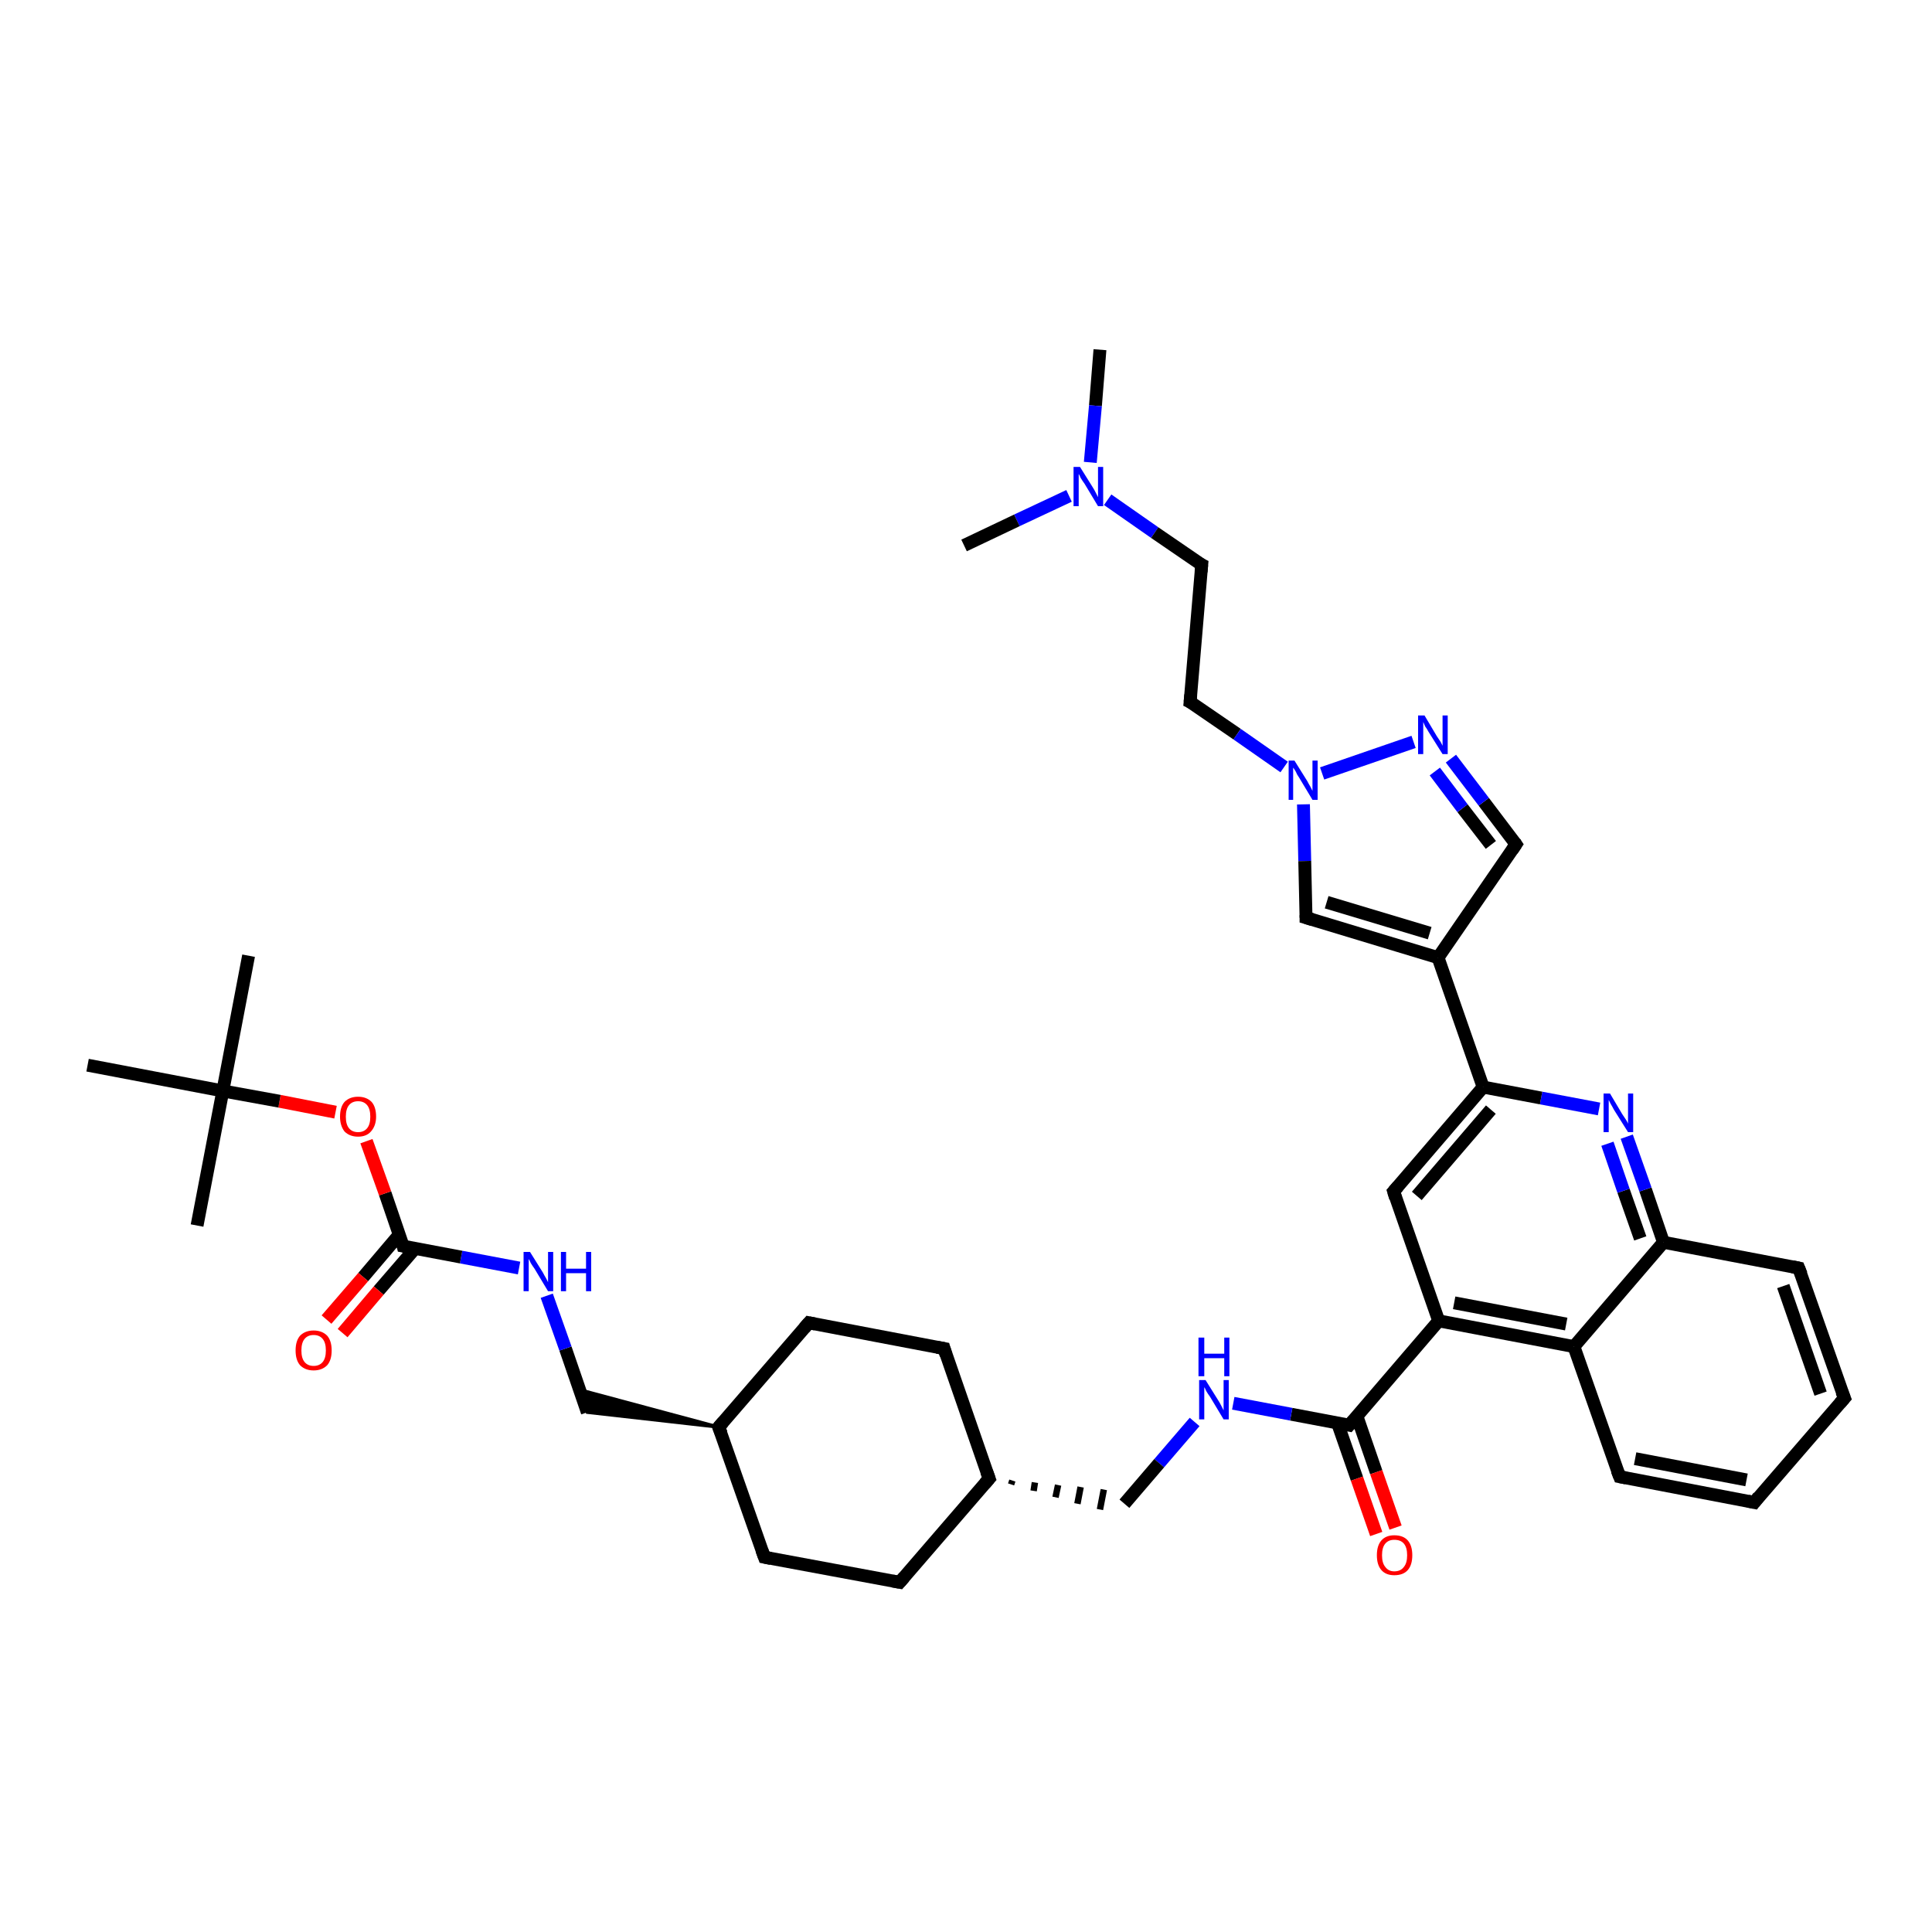 <?xml version='1.0' encoding='iso-8859-1'?>
<svg version='1.1' baseProfile='full'
              xmlns='http://www.w3.org/2000/svg'
                      xmlns:rdkit='http://www.rdkit.org/xml'
                      xmlns:xlink='http://www.w3.org/1999/xlink'
                  xml:space='preserve'
width='300px' height='300px' viewBox='0 0 300 300'>
<!-- END OF HEADER -->
<rect style='opacity:1.0;fill:#FFFFFF;stroke:none' width='300.0' height='300.0' x='0.0' y='0.0'> </rect>
<path class='bond-0 atom-0 atom-1' d='M 170.8,54.3 L 170.1,63.0' style='fill:none;fill-rule:evenodd;stroke:#000000;stroke-width:2.0px;stroke-linecap:butt;stroke-linejoin:miter;stroke-opacity:1' />
<path class='bond-0 atom-0 atom-1' d='M 170.1,63.0 L 169.3,71.8' style='fill:none;fill-rule:evenodd;stroke:#0000FF;stroke-width:2.0px;stroke-linecap:butt;stroke-linejoin:miter;stroke-opacity:1' />
<path class='bond-1 atom-1 atom-2' d='M 166.0,77.0 L 157.9,80.8' style='fill:none;fill-rule:evenodd;stroke:#0000FF;stroke-width:2.0px;stroke-linecap:butt;stroke-linejoin:miter;stroke-opacity:1' />
<path class='bond-1 atom-1 atom-2' d='M 157.9,80.8 L 149.7,84.7' style='fill:none;fill-rule:evenodd;stroke:#000000;stroke-width:2.0px;stroke-linecap:butt;stroke-linejoin:miter;stroke-opacity:1' />
<path class='bond-2 atom-1 atom-3' d='M 172.0,77.6 L 179.3,82.7' style='fill:none;fill-rule:evenodd;stroke:#0000FF;stroke-width:2.0px;stroke-linecap:butt;stroke-linejoin:miter;stroke-opacity:1' />
<path class='bond-2 atom-1 atom-3' d='M 179.3,82.7 L 186.6,87.7' style='fill:none;fill-rule:evenodd;stroke:#000000;stroke-width:2.0px;stroke-linecap:butt;stroke-linejoin:miter;stroke-opacity:1' />
<path class='bond-3 atom-3 atom-4' d='M 186.6,87.7 L 184.8,109.0' style='fill:none;fill-rule:evenodd;stroke:#000000;stroke-width:2.0px;stroke-linecap:butt;stroke-linejoin:miter;stroke-opacity:1' />
<path class='bond-4 atom-4 atom-5' d='M 184.8,109.0 L 192.1,114.0' style='fill:none;fill-rule:evenodd;stroke:#000000;stroke-width:2.0px;stroke-linecap:butt;stroke-linejoin:miter;stroke-opacity:1' />
<path class='bond-4 atom-4 atom-5' d='M 192.1,114.0 L 199.4,119.1' style='fill:none;fill-rule:evenodd;stroke:#0000FF;stroke-width:2.0px;stroke-linecap:butt;stroke-linejoin:miter;stroke-opacity:1' />
<path class='bond-5 atom-5 atom-6' d='M 202.4,124.9 L 202.6,133.7' style='fill:none;fill-rule:evenodd;stroke:#0000FF;stroke-width:2.0px;stroke-linecap:butt;stroke-linejoin:miter;stroke-opacity:1' />
<path class='bond-5 atom-5 atom-6' d='M 202.6,133.7 L 202.8,142.5' style='fill:none;fill-rule:evenodd;stroke:#000000;stroke-width:2.0px;stroke-linecap:butt;stroke-linejoin:miter;stroke-opacity:1' />
<path class='bond-6 atom-6 atom-7' d='M 202.8,142.5 L 223.3,148.7' style='fill:none;fill-rule:evenodd;stroke:#000000;stroke-width:2.0px;stroke-linecap:butt;stroke-linejoin:miter;stroke-opacity:1' />
<path class='bond-6 atom-6 atom-7' d='M 206.0,140.1 L 222.0,144.9' style='fill:none;fill-rule:evenodd;stroke:#000000;stroke-width:2.0px;stroke-linecap:butt;stroke-linejoin:miter;stroke-opacity:1' />
<path class='bond-7 atom-7 atom-8' d='M 223.3,148.7 L 235.4,131.1' style='fill:none;fill-rule:evenodd;stroke:#000000;stroke-width:2.0px;stroke-linecap:butt;stroke-linejoin:miter;stroke-opacity:1' />
<path class='bond-8 atom-8 atom-9' d='M 235.4,131.1 L 230.4,124.5' style='fill:none;fill-rule:evenodd;stroke:#000000;stroke-width:2.0px;stroke-linecap:butt;stroke-linejoin:miter;stroke-opacity:1' />
<path class='bond-8 atom-8 atom-9' d='M 230.4,124.5 L 225.3,117.8' style='fill:none;fill-rule:evenodd;stroke:#0000FF;stroke-width:2.0px;stroke-linecap:butt;stroke-linejoin:miter;stroke-opacity:1' />
<path class='bond-8 atom-8 atom-9' d='M 231.5,131.2 L 227.1,125.5' style='fill:none;fill-rule:evenodd;stroke:#000000;stroke-width:2.0px;stroke-linecap:butt;stroke-linejoin:miter;stroke-opacity:1' />
<path class='bond-8 atom-8 atom-9' d='M 227.1,125.5 L 222.8,119.8' style='fill:none;fill-rule:evenodd;stroke:#0000FF;stroke-width:2.0px;stroke-linecap:butt;stroke-linejoin:miter;stroke-opacity:1' />
<path class='bond-9 atom-7 atom-10' d='M 223.3,148.7 L 230.3,168.8' style='fill:none;fill-rule:evenodd;stroke:#000000;stroke-width:2.0px;stroke-linecap:butt;stroke-linejoin:miter;stroke-opacity:1' />
<path class='bond-10 atom-10 atom-11' d='M 230.3,168.8 L 216.4,185.0' style='fill:none;fill-rule:evenodd;stroke:#000000;stroke-width:2.0px;stroke-linecap:butt;stroke-linejoin:miter;stroke-opacity:1' />
<path class='bond-10 atom-10 atom-11' d='M 231.5,172.3 L 220.0,185.7' style='fill:none;fill-rule:evenodd;stroke:#000000;stroke-width:2.0px;stroke-linecap:butt;stroke-linejoin:miter;stroke-opacity:1' />
<path class='bond-11 atom-11 atom-12' d='M 216.4,185.0 L 223.4,205.1' style='fill:none;fill-rule:evenodd;stroke:#000000;stroke-width:2.0px;stroke-linecap:butt;stroke-linejoin:miter;stroke-opacity:1' />
<path class='bond-12 atom-12 atom-13' d='M 223.4,205.1 L 209.5,221.3' style='fill:none;fill-rule:evenodd;stroke:#000000;stroke-width:2.0px;stroke-linecap:butt;stroke-linejoin:miter;stroke-opacity:1' />
<path class='bond-13 atom-13 atom-14' d='M 207.7,221.0 L 210.7,229.6' style='fill:none;fill-rule:evenodd;stroke:#000000;stroke-width:2.0px;stroke-linecap:butt;stroke-linejoin:miter;stroke-opacity:1' />
<path class='bond-13 atom-13 atom-14' d='M 210.7,229.6 L 213.7,238.2' style='fill:none;fill-rule:evenodd;stroke:#FF0000;stroke-width:2.0px;stroke-linecap:butt;stroke-linejoin:miter;stroke-opacity:1' />
<path class='bond-13 atom-13 atom-14' d='M 210.7,219.9 L 213.7,228.6' style='fill:none;fill-rule:evenodd;stroke:#000000;stroke-width:2.0px;stroke-linecap:butt;stroke-linejoin:miter;stroke-opacity:1' />
<path class='bond-13 atom-13 atom-14' d='M 213.7,228.6 L 216.7,237.2' style='fill:none;fill-rule:evenodd;stroke:#FF0000;stroke-width:2.0px;stroke-linecap:butt;stroke-linejoin:miter;stroke-opacity:1' />
<path class='bond-14 atom-13 atom-15' d='M 209.5,221.3 L 200.5,219.6' style='fill:none;fill-rule:evenodd;stroke:#000000;stroke-width:2.0px;stroke-linecap:butt;stroke-linejoin:miter;stroke-opacity:1' />
<path class='bond-14 atom-13 atom-15' d='M 200.5,219.6 L 191.5,217.9' style='fill:none;fill-rule:evenodd;stroke:#0000FF;stroke-width:2.0px;stroke-linecap:butt;stroke-linejoin:miter;stroke-opacity:1' />
<path class='bond-15 atom-15 atom-16' d='M 185.5,220.8 L 180.0,227.2' style='fill:none;fill-rule:evenodd;stroke:#0000FF;stroke-width:2.0px;stroke-linecap:butt;stroke-linejoin:miter;stroke-opacity:1' />
<path class='bond-15 atom-15 atom-16' d='M 180.0,227.2 L 174.6,233.5' style='fill:none;fill-rule:evenodd;stroke:#000000;stroke-width:2.0px;stroke-linecap:butt;stroke-linejoin:miter;stroke-opacity:1' />
<path class='bond-16 atom-17 atom-16' d='M 157.0,230.5 L 157.2,229.9' style='fill:none;fill-rule:evenodd;stroke:#000000;stroke-width:1.0px;stroke-linecap:butt;stroke-linejoin:miter;stroke-opacity:1' />
<path class='bond-16 atom-17 atom-16' d='M 160.5,231.5 L 160.7,230.2' style='fill:none;fill-rule:evenodd;stroke:#000000;stroke-width:1.0px;stroke-linecap:butt;stroke-linejoin:miter;stroke-opacity:1' />
<path class='bond-16 atom-17 atom-16' d='M 163.9,232.5 L 164.3,230.6' style='fill:none;fill-rule:evenodd;stroke:#000000;stroke-width:1.0px;stroke-linecap:butt;stroke-linejoin:miter;stroke-opacity:1' />
<path class='bond-16 atom-17 atom-16' d='M 167.3,233.5 L 167.8,230.9' style='fill:none;fill-rule:evenodd;stroke:#000000;stroke-width:1.0px;stroke-linecap:butt;stroke-linejoin:miter;stroke-opacity:1' />
<path class='bond-16 atom-17 atom-16' d='M 170.8,234.4 L 171.4,231.3' style='fill:none;fill-rule:evenodd;stroke:#000000;stroke-width:1.0px;stroke-linecap:butt;stroke-linejoin:miter;stroke-opacity:1' />
<path class='bond-17 atom-17 atom-18' d='M 153.6,229.6 L 146.6,209.4' style='fill:none;fill-rule:evenodd;stroke:#000000;stroke-width:2.0px;stroke-linecap:butt;stroke-linejoin:miter;stroke-opacity:1' />
<path class='bond-18 atom-18 atom-19' d='M 146.6,209.4 L 125.6,205.4' style='fill:none;fill-rule:evenodd;stroke:#000000;stroke-width:2.0px;stroke-linecap:butt;stroke-linejoin:miter;stroke-opacity:1' />
<path class='bond-19 atom-19 atom-20' d='M 125.6,205.4 L 111.6,221.6' style='fill:none;fill-rule:evenodd;stroke:#000000;stroke-width:2.0px;stroke-linecap:butt;stroke-linejoin:miter;stroke-opacity:1' />
<path class='bond-20 atom-20 atom-21' d='M 111.6,221.6 L 91.2,219.3 L 90.0,215.8 Z' style='fill:#000000;fill-rule:evenodd;fill-opacity:1;stroke:#000000;stroke-width:0.5px;stroke-linecap:butt;stroke-linejoin:miter;stroke-opacity:1;' />
<path class='bond-21 atom-21 atom-22' d='M 91.2,219.3 L 87.8,209.4' style='fill:none;fill-rule:evenodd;stroke:#000000;stroke-width:2.0px;stroke-linecap:butt;stroke-linejoin:miter;stroke-opacity:1' />
<path class='bond-21 atom-21 atom-22' d='M 87.8,209.4 L 84.9,201.2' style='fill:none;fill-rule:evenodd;stroke:#0000FF;stroke-width:2.0px;stroke-linecap:butt;stroke-linejoin:miter;stroke-opacity:1' />
<path class='bond-22 atom-22 atom-23' d='M 80.6,196.9 L 71.6,195.2' style='fill:none;fill-rule:evenodd;stroke:#0000FF;stroke-width:2.0px;stroke-linecap:butt;stroke-linejoin:miter;stroke-opacity:1' />
<path class='bond-22 atom-22 atom-23' d='M 71.6,195.2 L 62.6,193.5' style='fill:none;fill-rule:evenodd;stroke:#000000;stroke-width:2.0px;stroke-linecap:butt;stroke-linejoin:miter;stroke-opacity:1' />
<path class='bond-23 atom-23 atom-24' d='M 62.0,191.7 L 56.4,198.3' style='fill:none;fill-rule:evenodd;stroke:#000000;stroke-width:2.0px;stroke-linecap:butt;stroke-linejoin:miter;stroke-opacity:1' />
<path class='bond-23 atom-23 atom-24' d='M 56.4,198.3 L 50.7,204.9' style='fill:none;fill-rule:evenodd;stroke:#FF0000;stroke-width:2.0px;stroke-linecap:butt;stroke-linejoin:miter;stroke-opacity:1' />
<path class='bond-23 atom-23 atom-24' d='M 64.5,193.8 L 58.8,200.4' style='fill:none;fill-rule:evenodd;stroke:#000000;stroke-width:2.0px;stroke-linecap:butt;stroke-linejoin:miter;stroke-opacity:1' />
<path class='bond-23 atom-23 atom-24' d='M 58.8,200.4 L 53.2,207.0' style='fill:none;fill-rule:evenodd;stroke:#FF0000;stroke-width:2.0px;stroke-linecap:butt;stroke-linejoin:miter;stroke-opacity:1' />
<path class='bond-24 atom-23 atom-25' d='M 62.6,193.5 L 59.8,185.3' style='fill:none;fill-rule:evenodd;stroke:#000000;stroke-width:2.0px;stroke-linecap:butt;stroke-linejoin:miter;stroke-opacity:1' />
<path class='bond-24 atom-23 atom-25' d='M 59.8,185.3 L 56.9,177.2' style='fill:none;fill-rule:evenodd;stroke:#FF0000;stroke-width:2.0px;stroke-linecap:butt;stroke-linejoin:miter;stroke-opacity:1' />
<path class='bond-25 atom-25 atom-26' d='M 52.1,172.7 L 43.4,171.0' style='fill:none;fill-rule:evenodd;stroke:#FF0000;stroke-width:2.0px;stroke-linecap:butt;stroke-linejoin:miter;stroke-opacity:1' />
<path class='bond-25 atom-25 atom-26' d='M 43.4,171.0 L 34.6,169.4' style='fill:none;fill-rule:evenodd;stroke:#000000;stroke-width:2.0px;stroke-linecap:butt;stroke-linejoin:miter;stroke-opacity:1' />
<path class='bond-26 atom-26 atom-27' d='M 34.6,169.4 L 38.6,148.4' style='fill:none;fill-rule:evenodd;stroke:#000000;stroke-width:2.0px;stroke-linecap:butt;stroke-linejoin:miter;stroke-opacity:1' />
<path class='bond-27 atom-26 atom-28' d='M 34.6,169.4 L 30.6,190.3' style='fill:none;fill-rule:evenodd;stroke:#000000;stroke-width:2.0px;stroke-linecap:butt;stroke-linejoin:miter;stroke-opacity:1' />
<path class='bond-28 atom-26 atom-29' d='M 34.6,169.4 L 13.6,165.4' style='fill:none;fill-rule:evenodd;stroke:#000000;stroke-width:2.0px;stroke-linecap:butt;stroke-linejoin:miter;stroke-opacity:1' />
<path class='bond-29 atom-20 atom-30' d='M 111.6,221.6 L 118.7,241.8' style='fill:none;fill-rule:evenodd;stroke:#000000;stroke-width:2.0px;stroke-linecap:butt;stroke-linejoin:miter;stroke-opacity:1' />
<path class='bond-30 atom-30 atom-31' d='M 118.7,241.8 L 139.7,245.7' style='fill:none;fill-rule:evenodd;stroke:#000000;stroke-width:2.0px;stroke-linecap:butt;stroke-linejoin:miter;stroke-opacity:1' />
<path class='bond-31 atom-12 atom-32' d='M 223.4,205.1 L 244.4,209.1' style='fill:none;fill-rule:evenodd;stroke:#000000;stroke-width:2.0px;stroke-linecap:butt;stroke-linejoin:miter;stroke-opacity:1' />
<path class='bond-31 atom-12 atom-32' d='M 225.8,202.3 L 243.2,205.6' style='fill:none;fill-rule:evenodd;stroke:#000000;stroke-width:2.0px;stroke-linecap:butt;stroke-linejoin:miter;stroke-opacity:1' />
<path class='bond-32 atom-32 atom-33' d='M 244.4,209.1 L 251.5,229.3' style='fill:none;fill-rule:evenodd;stroke:#000000;stroke-width:2.0px;stroke-linecap:butt;stroke-linejoin:miter;stroke-opacity:1' />
<path class='bond-33 atom-33 atom-34' d='M 251.5,229.3 L 272.4,233.3' style='fill:none;fill-rule:evenodd;stroke:#000000;stroke-width:2.0px;stroke-linecap:butt;stroke-linejoin:miter;stroke-opacity:1' />
<path class='bond-33 atom-33 atom-34' d='M 253.9,226.5 L 271.2,229.8' style='fill:none;fill-rule:evenodd;stroke:#000000;stroke-width:2.0px;stroke-linecap:butt;stroke-linejoin:miter;stroke-opacity:1' />
<path class='bond-34 atom-34 atom-35' d='M 272.4,233.3 L 286.4,217.1' style='fill:none;fill-rule:evenodd;stroke:#000000;stroke-width:2.0px;stroke-linecap:butt;stroke-linejoin:miter;stroke-opacity:1' />
<path class='bond-35 atom-35 atom-36' d='M 286.4,217.1 L 279.3,196.9' style='fill:none;fill-rule:evenodd;stroke:#000000;stroke-width:2.0px;stroke-linecap:butt;stroke-linejoin:miter;stroke-opacity:1' />
<path class='bond-35 atom-35 atom-36' d='M 282.7,216.4 L 276.9,199.7' style='fill:none;fill-rule:evenodd;stroke:#000000;stroke-width:2.0px;stroke-linecap:butt;stroke-linejoin:miter;stroke-opacity:1' />
<path class='bond-36 atom-36 atom-37' d='M 279.3,196.9 L 258.3,192.9' style='fill:none;fill-rule:evenodd;stroke:#000000;stroke-width:2.0px;stroke-linecap:butt;stroke-linejoin:miter;stroke-opacity:1' />
<path class='bond-37 atom-37 atom-38' d='M 258.3,192.9 L 255.5,184.7' style='fill:none;fill-rule:evenodd;stroke:#000000;stroke-width:2.0px;stroke-linecap:butt;stroke-linejoin:miter;stroke-opacity:1' />
<path class='bond-37 atom-37 atom-38' d='M 255.5,184.7 L 252.6,176.5' style='fill:none;fill-rule:evenodd;stroke:#0000FF;stroke-width:2.0px;stroke-linecap:butt;stroke-linejoin:miter;stroke-opacity:1' />
<path class='bond-37 atom-37 atom-38' d='M 254.7,192.3 L 252.1,184.9' style='fill:none;fill-rule:evenodd;stroke:#000000;stroke-width:2.0px;stroke-linecap:butt;stroke-linejoin:miter;stroke-opacity:1' />
<path class='bond-37 atom-37 atom-38' d='M 252.1,184.9 L 249.6,177.6' style='fill:none;fill-rule:evenodd;stroke:#0000FF;stroke-width:2.0px;stroke-linecap:butt;stroke-linejoin:miter;stroke-opacity:1' />
<path class='bond-38 atom-9 atom-5' d='M 219.5,115.2 L 205.3,120.1' style='fill:none;fill-rule:evenodd;stroke:#0000FF;stroke-width:2.0px;stroke-linecap:butt;stroke-linejoin:miter;stroke-opacity:1' />
<path class='bond-39 atom-38 atom-10' d='M 248.3,172.2 L 239.3,170.5' style='fill:none;fill-rule:evenodd;stroke:#0000FF;stroke-width:2.0px;stroke-linecap:butt;stroke-linejoin:miter;stroke-opacity:1' />
<path class='bond-39 atom-38 atom-10' d='M 239.3,170.5 L 230.3,168.8' style='fill:none;fill-rule:evenodd;stroke:#000000;stroke-width:2.0px;stroke-linecap:butt;stroke-linejoin:miter;stroke-opacity:1' />
<path class='bond-40 atom-31 atom-17' d='M 139.7,245.7 L 153.6,229.6' style='fill:none;fill-rule:evenodd;stroke:#000000;stroke-width:2.0px;stroke-linecap:butt;stroke-linejoin:miter;stroke-opacity:1' />
<path class='bond-41 atom-37 atom-32' d='M 258.3,192.9 L 244.4,209.1' style='fill:none;fill-rule:evenodd;stroke:#000000;stroke-width:2.0px;stroke-linecap:butt;stroke-linejoin:miter;stroke-opacity:1' />
<path d='M 186.2,87.5 L 186.6,87.7 L 186.5,88.8' style='fill:none;stroke:#000000;stroke-width:2.0px;stroke-linecap:butt;stroke-linejoin:miter;stroke-opacity:1;' />
<path d='M 184.9,107.9 L 184.8,109.0 L 185.2,109.2' style='fill:none;stroke:#000000;stroke-width:2.0px;stroke-linecap:butt;stroke-linejoin:miter;stroke-opacity:1;' />
<path d='M 202.8,142.1 L 202.8,142.5 L 203.8,142.8' style='fill:none;stroke:#000000;stroke-width:2.0px;stroke-linecap:butt;stroke-linejoin:miter;stroke-opacity:1;' />
<path d='M 234.8,132.0 L 235.4,131.1 L 235.2,130.8' style='fill:none;stroke:#000000;stroke-width:2.0px;stroke-linecap:butt;stroke-linejoin:miter;stroke-opacity:1;' />
<path d='M 217.1,184.2 L 216.4,185.0 L 216.7,186.0' style='fill:none;stroke:#000000;stroke-width:2.0px;stroke-linecap:butt;stroke-linejoin:miter;stroke-opacity:1;' />
<path d='M 210.2,220.5 L 209.5,221.3 L 209.0,221.2' style='fill:none;stroke:#000000;stroke-width:2.0px;stroke-linecap:butt;stroke-linejoin:miter;stroke-opacity:1;' />
<path d='M 153.2,228.5 L 153.6,229.6 L 152.9,230.4' style='fill:none;stroke:#000000;stroke-width:2.0px;stroke-linecap:butt;stroke-linejoin:miter;stroke-opacity:1;' />
<path d='M 146.9,210.4 L 146.6,209.4 L 145.5,209.2' style='fill:none;stroke:#000000;stroke-width:2.0px;stroke-linecap:butt;stroke-linejoin:miter;stroke-opacity:1;' />
<path d='M 126.6,205.6 L 125.6,205.4 L 124.9,206.2' style='fill:none;stroke:#000000;stroke-width:2.0px;stroke-linecap:butt;stroke-linejoin:miter;stroke-opacity:1;' />
<path d='M 112.3,220.8 L 111.6,221.6 L 112.0,222.6' style='fill:none;stroke:#000000;stroke-width:2.0px;stroke-linecap:butt;stroke-linejoin:miter;stroke-opacity:1;' />
<path d='M 63.1,193.6 L 62.6,193.5 L 62.5,193.1' style='fill:none;stroke:#000000;stroke-width:2.0px;stroke-linecap:butt;stroke-linejoin:miter;stroke-opacity:1;' />
<path d='M 118.3,240.7 L 118.7,241.8 L 119.7,242.0' style='fill:none;stroke:#000000;stroke-width:2.0px;stroke-linecap:butt;stroke-linejoin:miter;stroke-opacity:1;' />
<path d='M 138.6,245.5 L 139.7,245.7 L 140.4,244.9' style='fill:none;stroke:#000000;stroke-width:2.0px;stroke-linecap:butt;stroke-linejoin:miter;stroke-opacity:1;' />
<path d='M 251.1,228.3 L 251.5,229.3 L 252.5,229.5' style='fill:none;stroke:#000000;stroke-width:2.0px;stroke-linecap:butt;stroke-linejoin:miter;stroke-opacity:1;' />
<path d='M 271.4,233.1 L 272.4,233.3 L 273.1,232.4' style='fill:none;stroke:#000000;stroke-width:2.0px;stroke-linecap:butt;stroke-linejoin:miter;stroke-opacity:1;' />
<path d='M 285.7,217.9 L 286.4,217.1 L 286.0,216.1' style='fill:none;stroke:#000000;stroke-width:2.0px;stroke-linecap:butt;stroke-linejoin:miter;stroke-opacity:1;' />
<path d='M 279.7,197.9 L 279.3,196.9 L 278.3,196.7' style='fill:none;stroke:#000000;stroke-width:2.0px;stroke-linecap:butt;stroke-linejoin:miter;stroke-opacity:1;' />
<path class='atom-1' d='M 167.7 72.5
L 169.7 75.7
Q 169.9 76.0, 170.2 76.6
Q 170.5 77.2, 170.5 77.2
L 170.5 72.5
L 171.3 72.5
L 171.3 78.6
L 170.5 78.6
L 168.4 75.1
Q 168.1 74.7, 167.8 74.2
Q 167.6 73.7, 167.5 73.6
L 167.5 78.6
L 166.7 78.6
L 166.7 72.5
L 167.7 72.5
' fill='#0000FF'/>
<path class='atom-5' d='M 201.0 118.1
L 203.0 121.3
Q 203.2 121.7, 203.5 122.2
Q 203.8 122.8, 203.8 122.8
L 203.8 118.1
L 204.6 118.1
L 204.6 124.2
L 203.8 124.2
L 201.7 120.7
Q 201.4 120.3, 201.2 119.8
Q 200.9 119.3, 200.8 119.2
L 200.8 124.2
L 200.1 124.2
L 200.1 118.1
L 201.0 118.1
' fill='#0000FF'/>
<path class='atom-9' d='M 221.2 111.1
L 223.1 114.3
Q 223.3 114.6, 223.7 115.2
Q 224.0 115.8, 224.0 115.8
L 224.0 111.1
L 224.8 111.1
L 224.8 117.1
L 224.0 117.1
L 221.8 113.6
Q 221.6 113.2, 221.3 112.8
Q 221.1 112.3, 221.0 112.1
L 221.0 117.1
L 220.2 117.1
L 220.2 111.1
L 221.2 111.1
' fill='#0000FF'/>
<path class='atom-14' d='M 213.8 241.5
Q 213.8 240.0, 214.5 239.2
Q 215.2 238.4, 216.5 238.4
Q 217.9 238.4, 218.6 239.2
Q 219.3 240.0, 219.3 241.5
Q 219.3 243.0, 218.6 243.8
Q 217.9 244.6, 216.5 244.6
Q 215.2 244.6, 214.5 243.8
Q 213.8 243.0, 213.8 241.5
M 216.5 244.0
Q 217.5 244.0, 218.0 243.3
Q 218.5 242.7, 218.5 241.5
Q 218.5 240.3, 218.0 239.7
Q 217.5 239.1, 216.5 239.1
Q 215.6 239.1, 215.1 239.7
Q 214.6 240.3, 214.6 241.5
Q 214.6 242.7, 215.1 243.3
Q 215.6 244.0, 216.5 244.0
' fill='#FF0000'/>
<path class='atom-15' d='M 187.2 214.3
L 189.2 217.5
Q 189.4 217.8, 189.7 218.4
Q 190.0 219.0, 190.0 219.0
L 190.0 214.3
L 190.8 214.3
L 190.8 220.4
L 190.0 220.4
L 187.9 216.9
Q 187.6 216.5, 187.3 216.0
Q 187.1 215.5, 187.0 215.4
L 187.0 220.4
L 186.2 220.4
L 186.2 214.3
L 187.2 214.3
' fill='#0000FF'/>
<path class='atom-15' d='M 186.1 207.7
L 187.0 207.7
L 187.0 210.2
L 190.1 210.2
L 190.1 207.7
L 190.9 207.7
L 190.9 213.7
L 190.1 213.7
L 190.1 210.9
L 187.0 210.9
L 187.0 213.7
L 186.1 213.7
L 186.1 207.7
' fill='#0000FF'/>
<path class='atom-22' d='M 82.3 194.4
L 84.3 197.6
Q 84.5 198.0, 84.8 198.5
Q 85.1 199.1, 85.1 199.1
L 85.1 194.4
L 85.9 194.4
L 85.9 200.5
L 85.1 200.5
L 83.0 197.0
Q 82.7 196.6, 82.4 196.1
Q 82.2 195.6, 82.1 195.5
L 82.1 200.5
L 81.3 200.5
L 81.3 194.4
L 82.3 194.4
' fill='#0000FF'/>
<path class='atom-22' d='M 87.1 194.4
L 87.9 194.4
L 87.9 197.0
L 91.0 197.0
L 91.0 194.4
L 91.8 194.4
L 91.8 200.5
L 91.0 200.5
L 91.0 197.7
L 87.9 197.7
L 87.9 200.5
L 87.1 200.5
L 87.1 194.4
' fill='#0000FF'/>
<path class='atom-24' d='M 45.9 209.7
Q 45.9 208.2, 46.6 207.4
Q 47.4 206.6, 48.7 206.6
Q 50.0 206.6, 50.8 207.4
Q 51.5 208.2, 51.5 209.7
Q 51.5 211.2, 50.8 212.0
Q 50.0 212.8, 48.7 212.8
Q 47.4 212.8, 46.6 212.0
Q 45.9 211.2, 45.9 209.7
M 48.7 212.1
Q 49.6 212.1, 50.1 211.5
Q 50.6 210.9, 50.6 209.7
Q 50.6 208.5, 50.1 207.9
Q 49.6 207.3, 48.7 207.3
Q 47.8 207.3, 47.3 207.9
Q 46.8 208.5, 46.8 209.7
Q 46.8 210.9, 47.3 211.5
Q 47.8 212.1, 48.7 212.1
' fill='#FF0000'/>
<path class='atom-25' d='M 52.8 173.4
Q 52.8 171.9, 53.5 171.1
Q 54.3 170.3, 55.6 170.3
Q 56.9 170.3, 57.7 171.1
Q 58.4 171.9, 58.4 173.4
Q 58.4 174.8, 57.6 175.7
Q 56.9 176.5, 55.6 176.5
Q 54.3 176.5, 53.5 175.7
Q 52.8 174.8, 52.8 173.4
M 55.6 175.8
Q 56.5 175.8, 57.0 175.2
Q 57.5 174.6, 57.5 173.4
Q 57.5 172.2, 57.0 171.6
Q 56.5 171.0, 55.6 171.0
Q 54.7 171.0, 54.2 171.6
Q 53.7 172.2, 53.7 173.4
Q 53.7 174.6, 54.2 175.2
Q 54.7 175.8, 55.6 175.8
' fill='#FF0000'/>
<path class='atom-38' d='M 250.0 169.8
L 251.9 173.0
Q 252.1 173.3, 252.5 173.9
Q 252.8 174.4, 252.8 174.5
L 252.8 169.8
L 253.6 169.8
L 253.6 175.8
L 252.8 175.8
L 250.6 172.3
Q 250.4 171.9, 250.1 171.4
Q 249.9 171.0, 249.8 170.8
L 249.8 175.8
L 249.0 175.8
L 249.0 169.8
L 250.0 169.8
' fill='#0000FF'/>
</svg>
